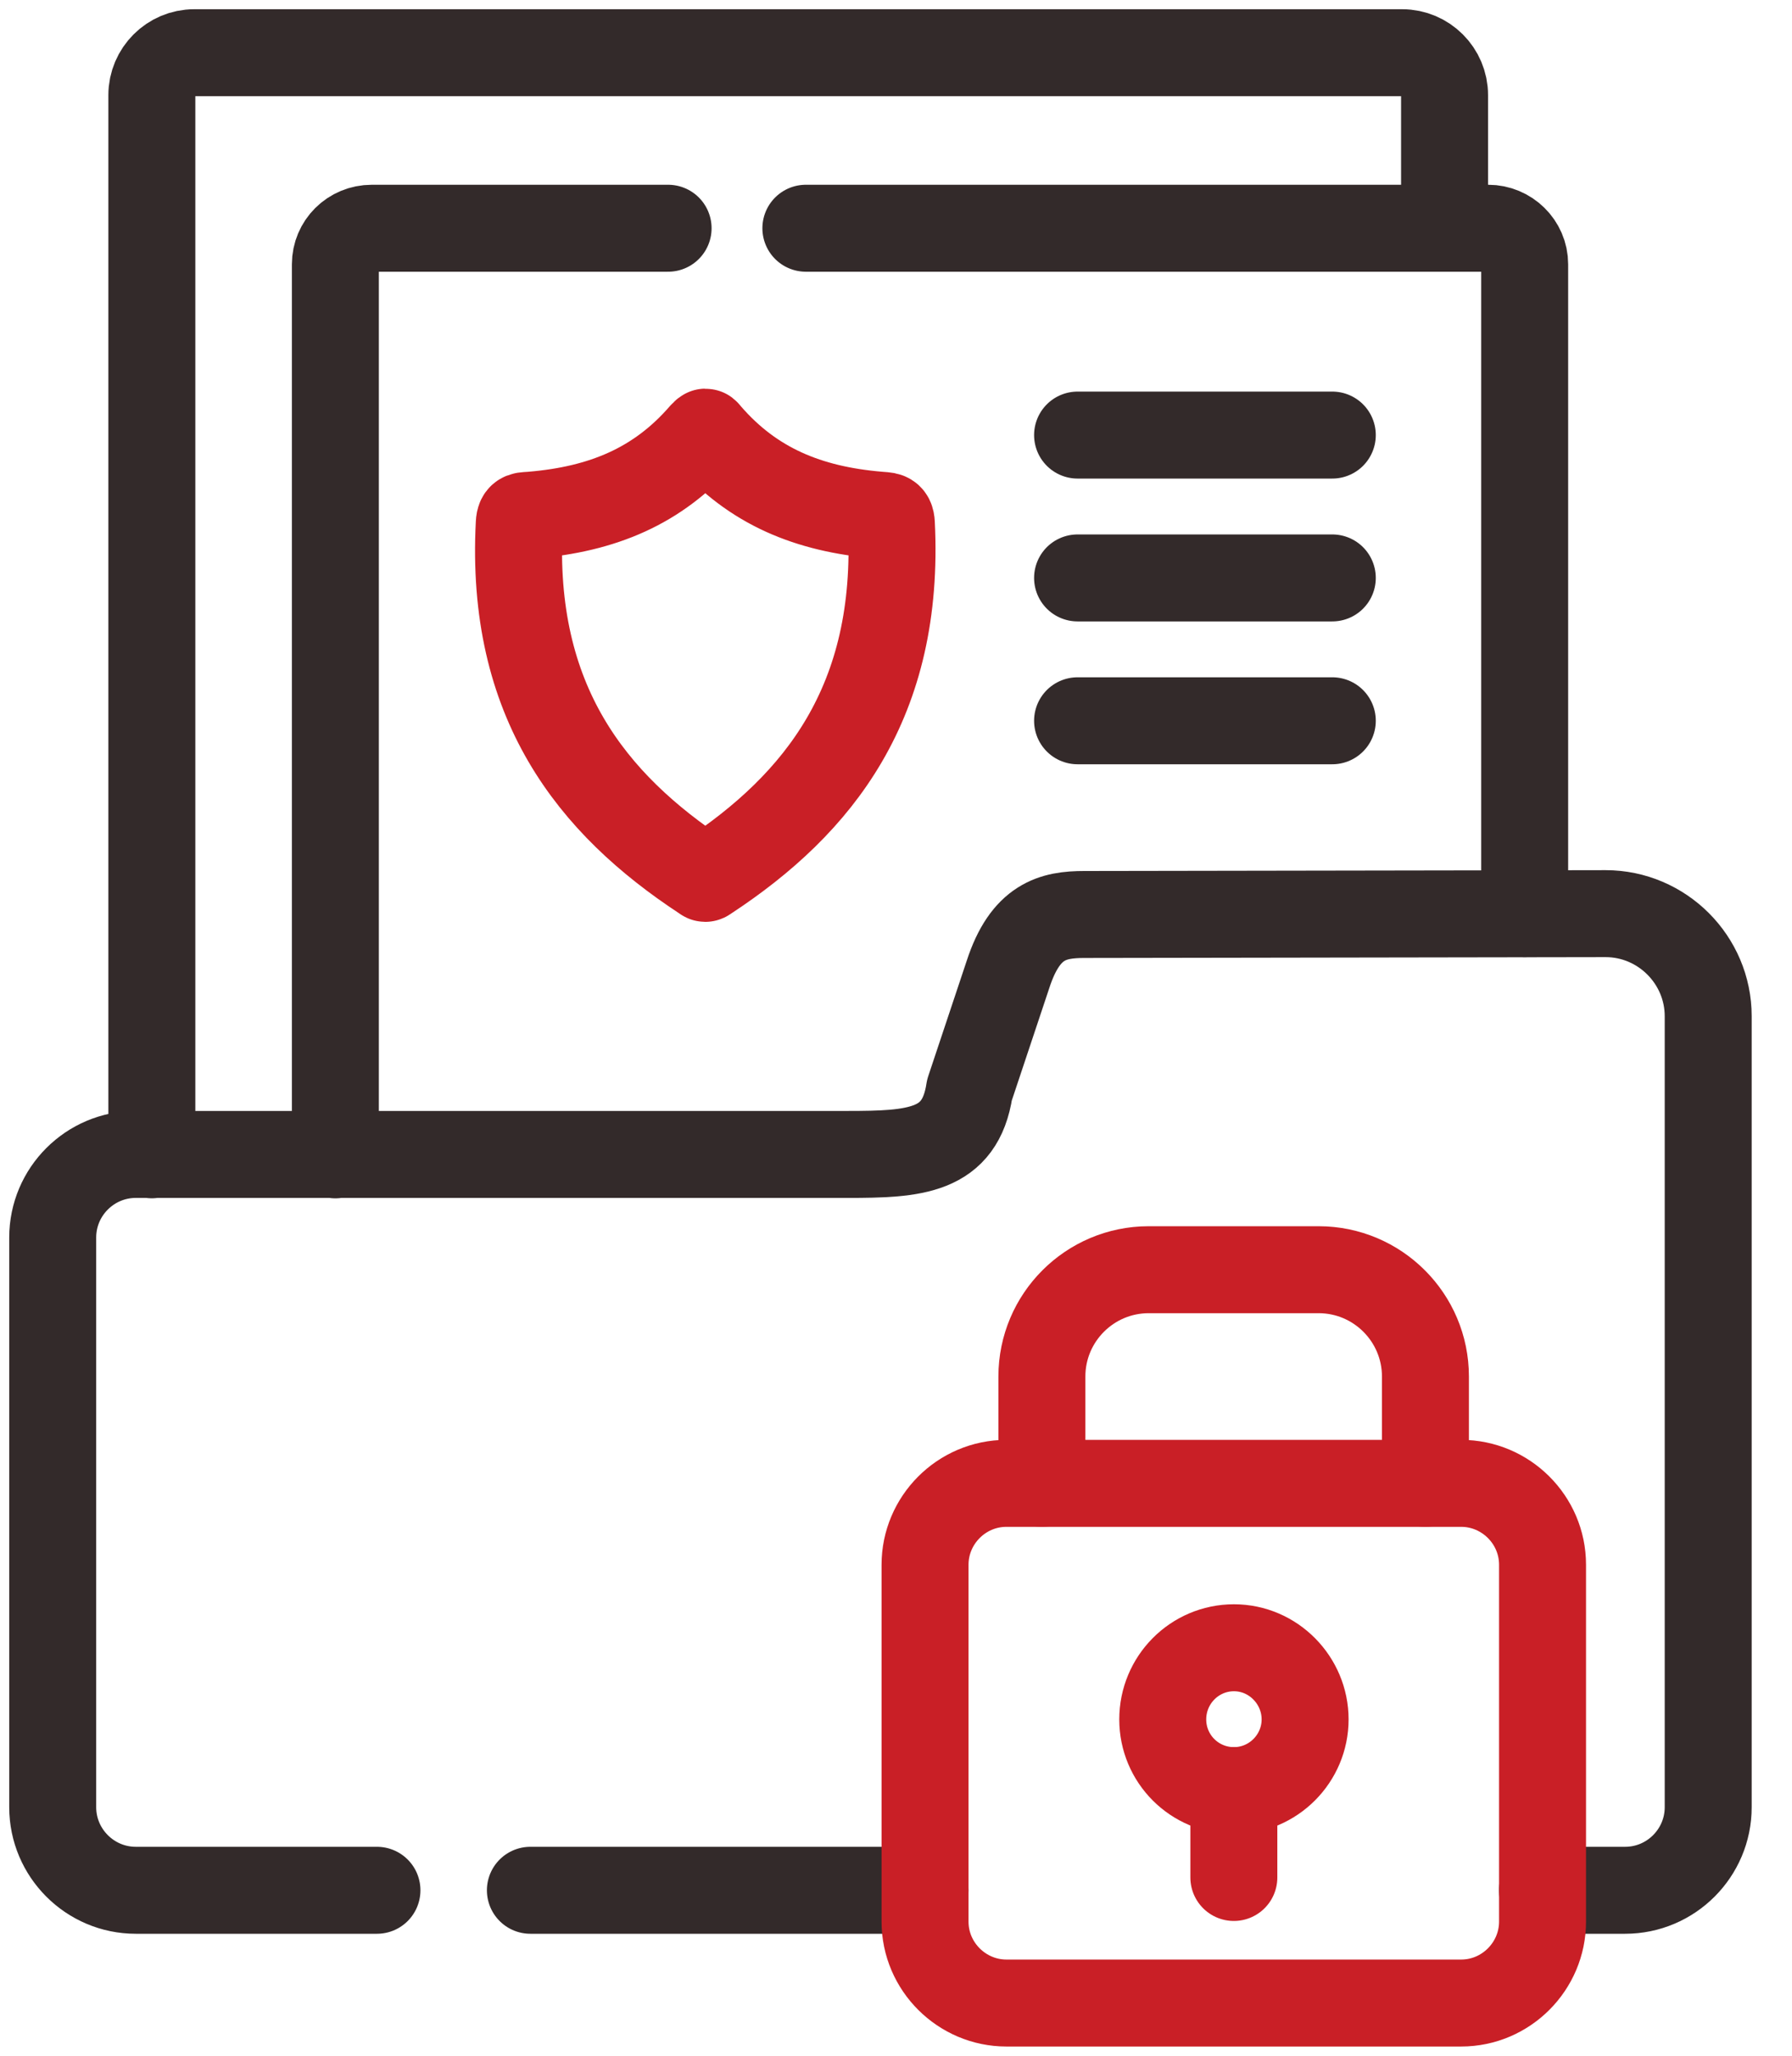 <svg width="34" height="39" viewBox="0 0 34 39" fill="none" xmlns="http://www.w3.org/2000/svg">
<path d="M20.445 8.254H25.278" stroke="#332A2A" stroke-width="1.65" stroke-linecap="round" stroke-linejoin="round"/>
<path d="M20.445 10.964H25.278" stroke="#332A2A" stroke-width="1.65" stroke-linecap="round" stroke-linejoin="round"/>
<path d="M20.445 13.674H25.278" stroke="#332A2A" stroke-width="1.65" stroke-linecap="round" stroke-linejoin="round"/>
<path d="M10.063 35.861H17.55M29.266 35.861H30.834C31.703 35.861 32.41 35.153 32.41 34.285V19.279C32.41 18.209 31.534 17.333 30.464 17.333L20.573 17.349C19.978 17.349 19.456 17.47 19.126 18.483L18.394 20.678C18.217 21.852 17.357 21.901 16.078 21.901H2.576C1.708 21.901 1 22.608 1 23.477V34.285C1 35.153 1.708 35.861 2.576 35.861H7.152" stroke="#332A2A" stroke-width="1.65" stroke-linecap="round" stroke-linejoin="round"/>
<path d="M15.29 4.33H28.236C28.614 4.33 28.928 4.636 28.928 5.014V17.333M6.363 21.909V5.014C6.363 4.636 6.669 4.33 7.055 4.33H12.676" stroke="#332A2A" stroke-width="1.65" stroke-linecap="round" stroke-linejoin="round"/>
<path d="M2.881 21.908V1.804C2.881 1.362 3.243 1 3.685 1H26.604C27.046 1 27.408 1.362 27.408 1.804V4.329" stroke="#332A2A" stroke-width="1.65" stroke-linecap="round" stroke-linejoin="round"/>
<path d="M13.326 8.253C12.481 9.226 11.428 9.66 10.093 9.772C9.94 9.788 9.86 9.756 9.852 9.933C9.675 13.311 11.227 15.249 13.342 16.64C13.39 16.672 13.374 16.672 13.422 16.64C15.537 15.249 17.081 13.311 16.912 9.933C16.904 9.764 16.824 9.788 16.671 9.772C15.336 9.66 14.283 9.226 13.438 8.253C13.374 8.18 13.398 8.18 13.334 8.253H13.326Z" stroke="#C91F26" stroke-width="1.65" stroke-linecap="round" stroke-linejoin="round"/>
<path d="M27.045 28.141V26.114C27.045 24.997 26.137 24.088 25.019 24.088H21.794C20.676 24.088 19.768 24.997 19.768 26.114V28.141" stroke="#C91F26" stroke-width="1.65" stroke-linecap="round" stroke-linejoin="round"/>
<path d="M19.095 28.141H27.723C28.568 28.141 29.267 28.832 29.267 29.685V36.456C29.267 37.3 28.576 38 27.723 38H19.095C18.25 38 17.551 37.308 17.551 36.456V29.685C17.551 28.84 18.242 28.141 19.095 28.141Z" stroke="#C91F26" stroke-width="1.65" stroke-linecap="round" stroke-linejoin="round"/>
<path d="M23.412 33.97C24.159 33.97 24.762 33.359 24.762 32.619C24.762 31.879 24.159 31.26 23.412 31.26C22.664 31.26 22.061 31.871 22.061 32.619C22.061 33.367 22.664 33.97 23.412 33.97Z" stroke="#C91F26" stroke-width="1.65" stroke-linecap="round" stroke-linejoin="round"/>
<path d="M23.41 33.97V35.618" stroke="#C91F26" stroke-width="1.65" stroke-linecap="round" stroke-linejoin="round"/>
</svg>
